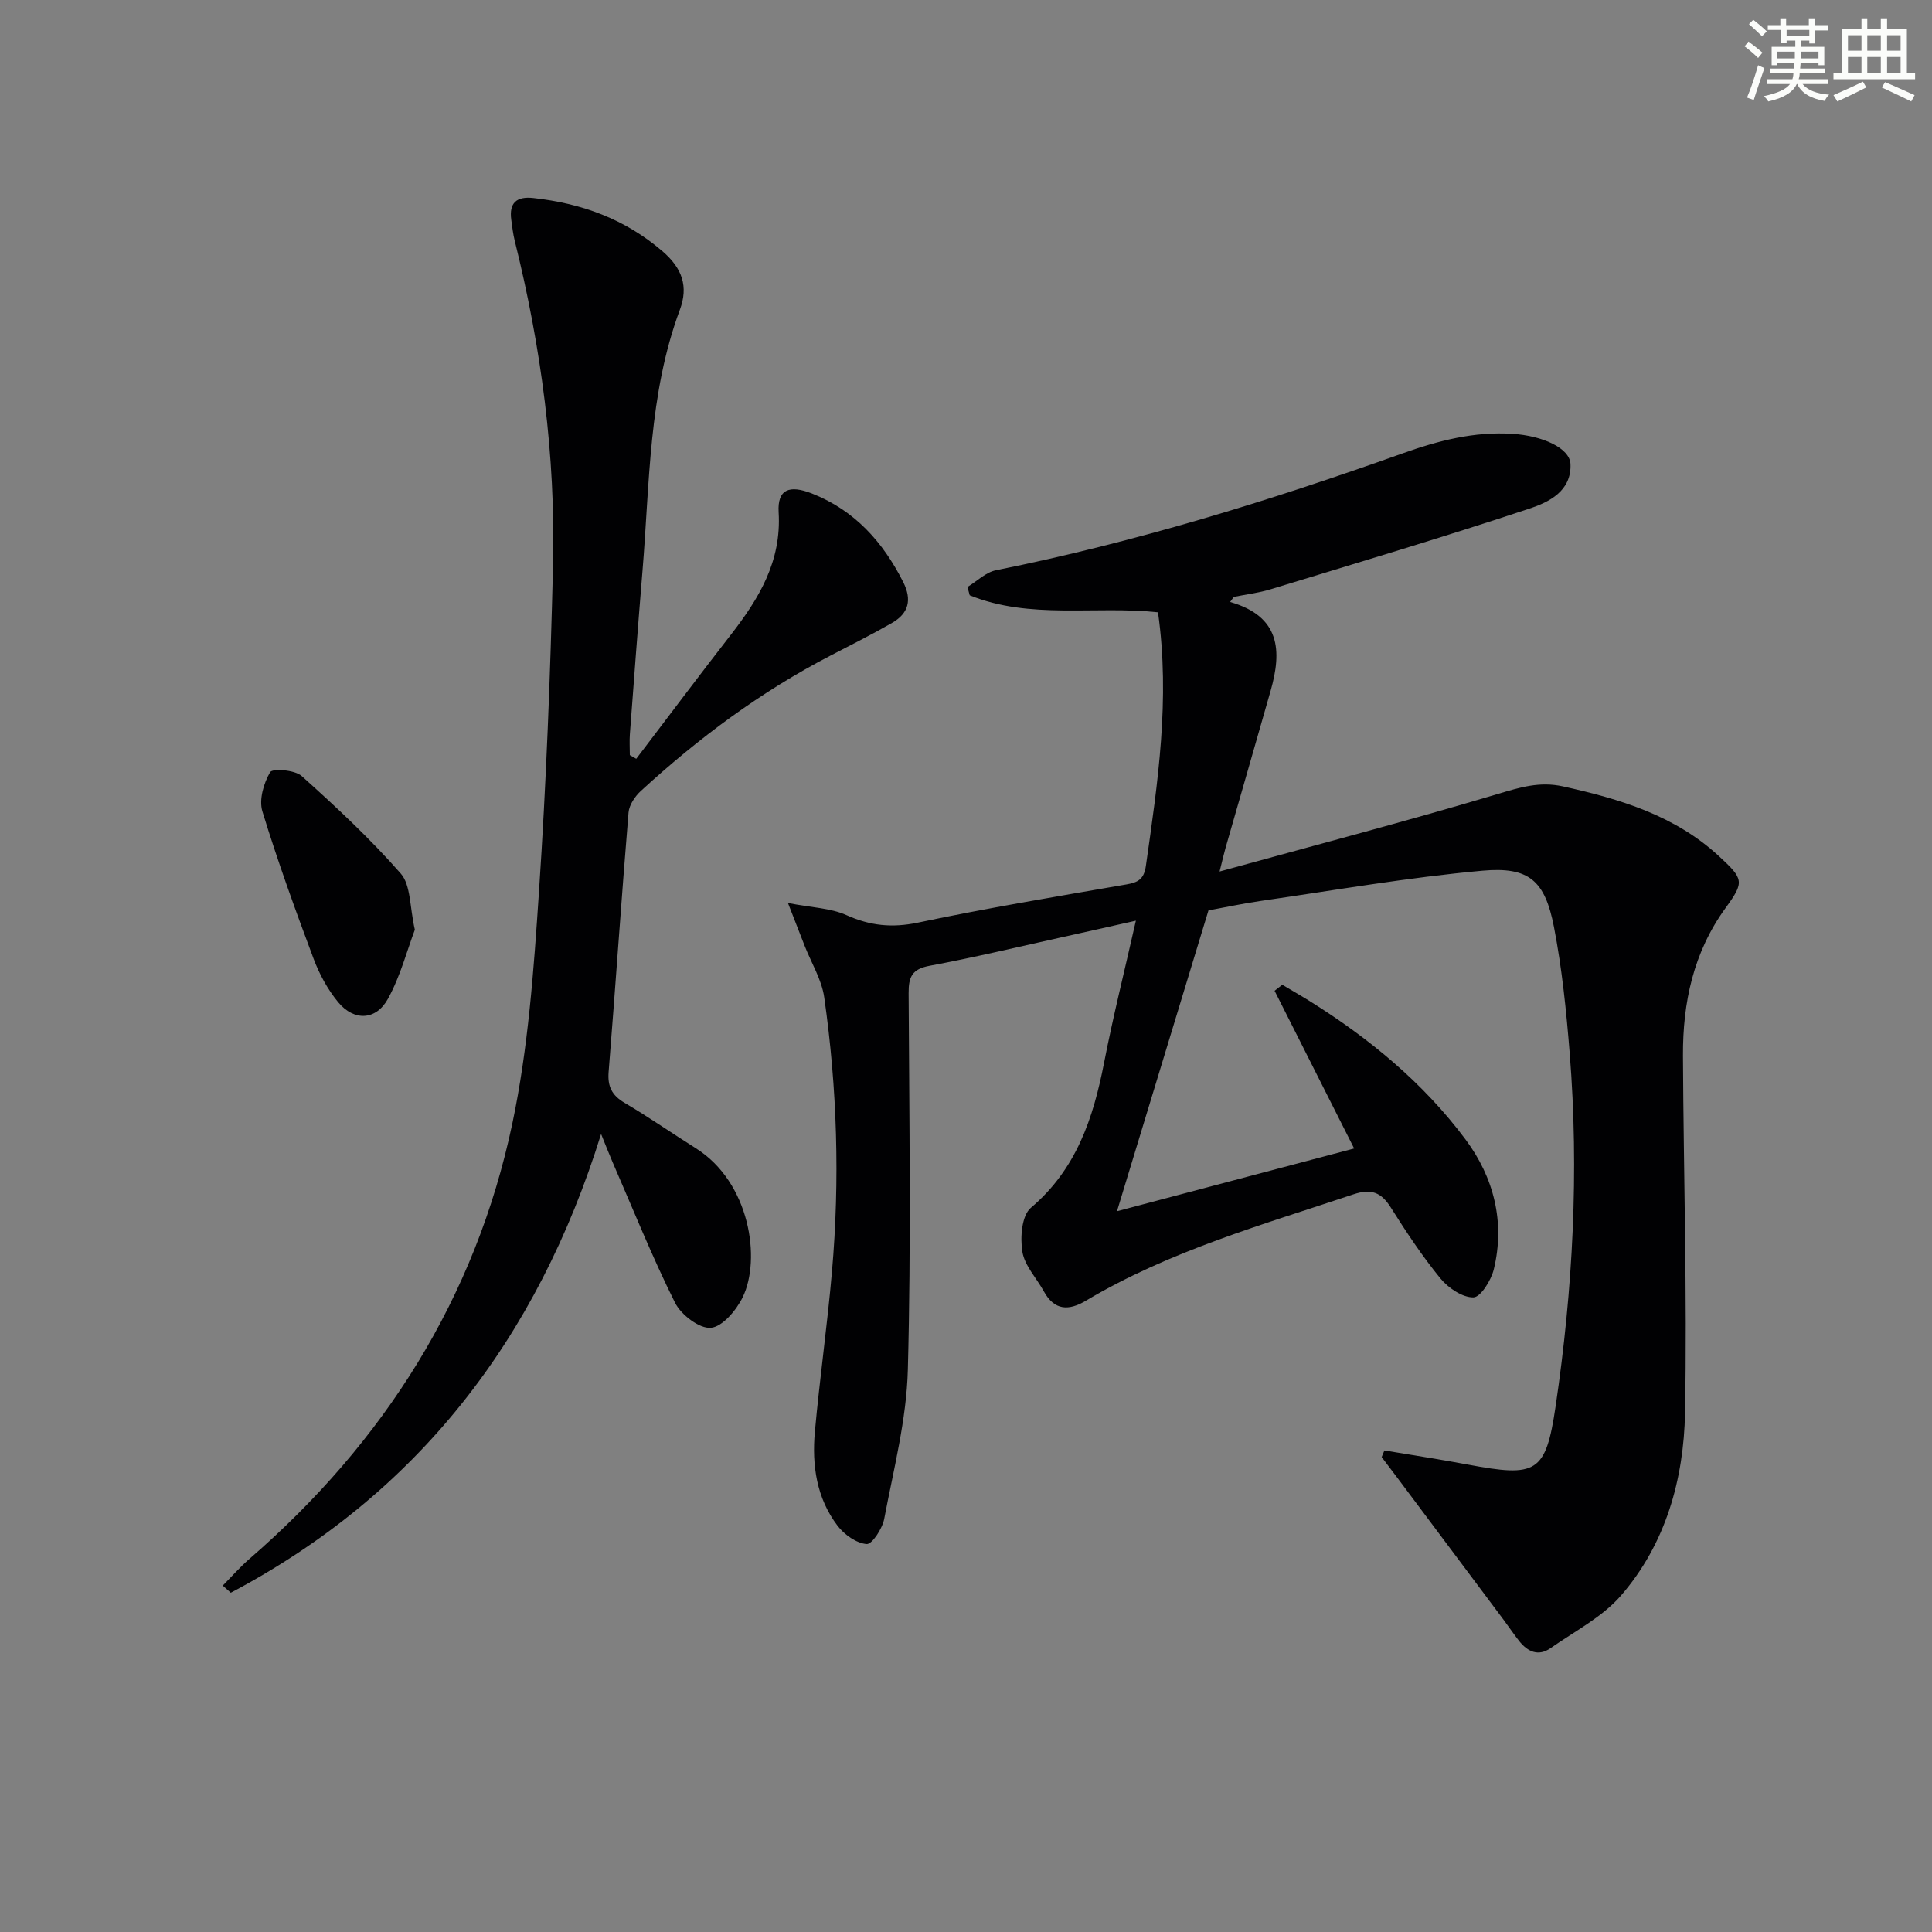 <svg enable-background="new 0 0 400 400" viewBox="0 0 400 400" xmlns="http://www.w3.org/2000/svg"><rect x="0" y="0" width="400" height="400" fill="#808080" stroke="none"/><g fill="#010103"><path d="m254.68 124.63c10.44 2.99 10.73 10.15 8.4 18.35-3.09 10.85-6.22 21.68-9.33 32.52-.31 1.09-.56 2.19-1.25 4.94 19.89-5.48 38.85-10.45 57.62-16.06 4.56-1.36 8.61-2.63 13.45-1.57 11.82 2.61 23.19 6.01 32.33 14.46 5.13 4.74 5.3 5.3 1.36 10.72-6.66 9.17-8.87 19.57-8.82 30.57.12 24.64.89 49.29.43 73.92-.26 13.77-3.99 27.15-13.25 37.85-3.88 4.48-9.6 7.4-14.58 10.89-2.54 1.78-4.75.76-6.51-1.46-1.13-1.43-2.15-2.96-3.24-4.42-7.35-9.83-14.7-19.65-22.06-29.48-1.05-1.4-2.12-2.8-3.17-4.19.19-.46.38-.91.57-1.37 5.75.97 11.52 1.84 17.25 2.92 14.24 2.67 16.14 1.81 18.19-12.04 3.58-24.23 4.88-48.64 2.92-73.11-.7-8.75-1.59-17.55-3.26-26.15-1.86-9.58-5.13-12.53-14.84-11.65-15.33 1.39-30.55 4.05-45.8 6.25-3.75.54-7.46 1.34-10.89 1.97-6.25 20.55-12.5 41.11-18.94 62.28 16.4-4.34 32.61-8.62 49.1-12.99-5.66-11.22-11.06-21.93-16.47-32.65.53-.42 1.06-.83 1.59-1.25 1.89 1.13 3.81 2.22 5.67 3.38 12.39 7.74 23.58 16.98 32.3 28.69 5.81 7.81 8.21 17.08 5.82 26.87-.55 2.27-2.74 5.77-4.22 5.79-2.3.03-5.21-1.96-6.83-3.93-3.77-4.61-7.09-9.63-10.27-14.68-1.99-3.16-4.05-3.95-7.72-2.73-18.9 6.31-38.13 11.75-55.43 22.04-3.53 2.1-6.5 2.04-8.68-1.94-1.51-2.75-3.98-5.31-4.45-8.21-.48-2.94-.14-7.49 1.75-9.09 9.44-8 12.93-18.56 15.17-30.06 1.86-9.54 4.23-18.99 6.58-29.39-5.37 1.2-10.15 2.29-14.93 3.34-9.24 2.04-18.45 4.26-27.75 5.99-3.65.67-4.39 2.28-4.37 5.66.13 25.99.53 52-.16 77.98-.27 10.33-2.95 20.62-4.89 30.86-.38 2.02-2.53 5.32-3.64 5.23-2.12-.17-4.61-1.94-6.01-3.77-4.35-5.7-5.34-12.52-4.71-19.45 1-11.08 2.58-22.11 3.54-33.19 1.65-18.97 1.09-37.93-1.6-56.77-.52-3.67-2.66-7.11-4.05-10.66-.95-2.42-1.89-4.85-3.46-8.88 4.95.96 8.85 1.04 12.11 2.51 4.92 2.21 9.46 2.67 14.81 1.55 14.29-3.01 28.72-5.41 43.11-7.9 2.44-.42 3.67-1.06 4.07-3.83 2.47-17.28 5.05-34.53 2.51-52.52-13.02-1.39-26.5 1.54-38.98-3.52-.16-.57-.31-1.15-.47-1.72 1.96-1.19 3.79-3.05 5.91-3.47 28.71-5.76 56.6-14.36 84.12-24.17 7.51-2.68 14.84-4.57 22.8-4.07 6.31.4 11.88 2.98 12.02 6.25.24 5.63-4.5 7.9-8.47 9.22-17.76 5.9-35.7 11.25-53.6 16.71-2.47.76-5.08 1.06-7.63 1.58-.26.36-.51.71-.77 1.05z"/><path d="m131.73 157.1c6.52-8.57 12.98-17.18 19.59-25.69 5.81-7.49 10.5-15.16 9.89-25.34-.29-4.78 2.22-5.74 6.91-3.89 8.84 3.49 14.68 10.01 18.88 18.33 1.86 3.69 1.12 6.47-2.29 8.44-4.17 2.4-8.47 4.56-12.74 6.77-14.43 7.47-27.34 17.08-39.28 28.03-1.22 1.12-2.43 2.91-2.56 4.48-1.48 17.89-2.68 35.8-4.12 53.69-.25 3.05.69 4.87 3.32 6.42 5.01 2.95 9.79 6.29 14.71 9.38 11.26 7.07 13.56 23.02 9.72 30.87-1.31 2.68-4.19 6.11-6.59 6.32-2.37.2-6.16-2.69-7.41-5.19-4.74-9.5-8.7-19.38-12.94-29.13-.72-1.66-1.37-3.35-2.37-5.81-13.22 42.5-38.01 74.53-76.67 94.98-.55-.49-1.11-.99-1.66-1.48 1.83-1.85 3.55-3.82 5.51-5.52 27.89-24.17 46.81-53.98 54.44-90.13 3.3-15.65 4.44-31.85 5.51-47.86 1.51-22.55 2.37-45.16 2.92-67.76.54-22.7-2.44-45.07-7.92-67.11-.36-1.44-.53-2.92-.73-4.4-.47-3.51 1.09-4.88 4.57-4.5 9.98 1.1 18.93 4.32 26.72 11 4.14 3.55 5.41 7.32 3.62 12.13-6.5 17.47-6.23 35.89-7.74 54.07-.93 11.26-1.76 22.52-2.61 33.78-.11 1.44-.01 2.9-.01 4.36.45.24.89.5 1.33.76z"/><path d="m85.89 192.49c-1.63 4.32-3 9.64-5.57 14.3-2.48 4.5-7.02 4.67-10.3.71-2.17-2.62-3.89-5.8-5.09-8.99-3.78-10.09-7.46-20.24-10.61-30.54-.73-2.4.27-5.82 1.61-8.1.48-.81 5.11-.48 6.53.8 7.14 6.41 14.21 12.99 20.52 20.2 2.09 2.39 1.82 6.85 2.91 11.62z"/></g><path d="m361.2 9.6.8-1c.9.7 1.9 1.4 2.9 2.3l-.9 1.1c-1-1-2-1.8-2.8-2.4zm.5 10.6c.9-2.1 1.6-4.3 2.3-6.7.4.2.8.4 1.3.6-.7 2.1-1.5 4.3-2.2 6.6zm.4-15.2.9-.9c1 .8 2 1.6 2.8 2.4l-1 1c-.9-.9-1.8-1.7-2.7-2.5zm12.5-1.2h1.2v1.4h2.7v1.1h-2.7v2.7h-1.2v-.6h-1.8v1.3h4.9v3.8h-1.2v-.5h-3.7c0 .4-.1.9-.1 1.2h5.1v1h-5.2c0 .5-.1.9-.2 1.2h6v1h-5.2c1.1 1.3 2.9 2 5.5 2.2-.4.4-.7.8-.9 1.3-2.9-.5-4.8-1.6-5.7-3.5h-.1c-.8 1.7-2.7 2.9-5.9 3.6-.2-.4-.6-.8-.9-1.1 2.8-.6 4.6-1.4 5.4-2.5h-4.8v-1h5.3c.1-.3.2-.7.2-1.2h-4.9v-1h5c0-.4 0-.8.1-1.2h-3.5v.5h-1.2v-3.8h4.9v-1.3h-1.8v.5h-1.2v-2.7h-2.7v-1h2.6v-1.4h1.2v1.4h4.7v-1.4zm-6.6 8.3h3.6c0-.4 0-.9 0-1.4h-3.6zm1.9-4.6h4.7v-1.3h-4.7zm6.6 3.2h-3.7v1.4h3.7z" fill="#fbfcfa"/><path d="m385.3 3.8h1.3v2.2h2.8v-2.2h1.3v2.2h4.1v9.1h1.7v1.3h-16.9v-1.3h1.7v-9.1h4.1v-2.2zm.4 13.1.7 1.2c-1.8.9-3.8 1.9-6 2.9-.2-.4-.5-.8-.8-1.3 2.3-1 4.3-1.9 6.1-2.8zm-3.1-6.4h2.8v-3.2h-2.8zm0 4.6h2.8v-3.3h-2.8zm4-4.6h2.8v-3.2h-2.8zm0 4.6h2.8v-3.3h-2.8zm3.7 1.9c2.1.9 4.1 1.8 6.1 2.7l-.7 1.3c-2.2-1.1-4.2-2-6.1-2.9zm3.2-9.7h-2.8v3.2h2.8zm-2.8 7.8h2.8v-3.3h-2.8z" fill="#fbfcfa"/></svg>
